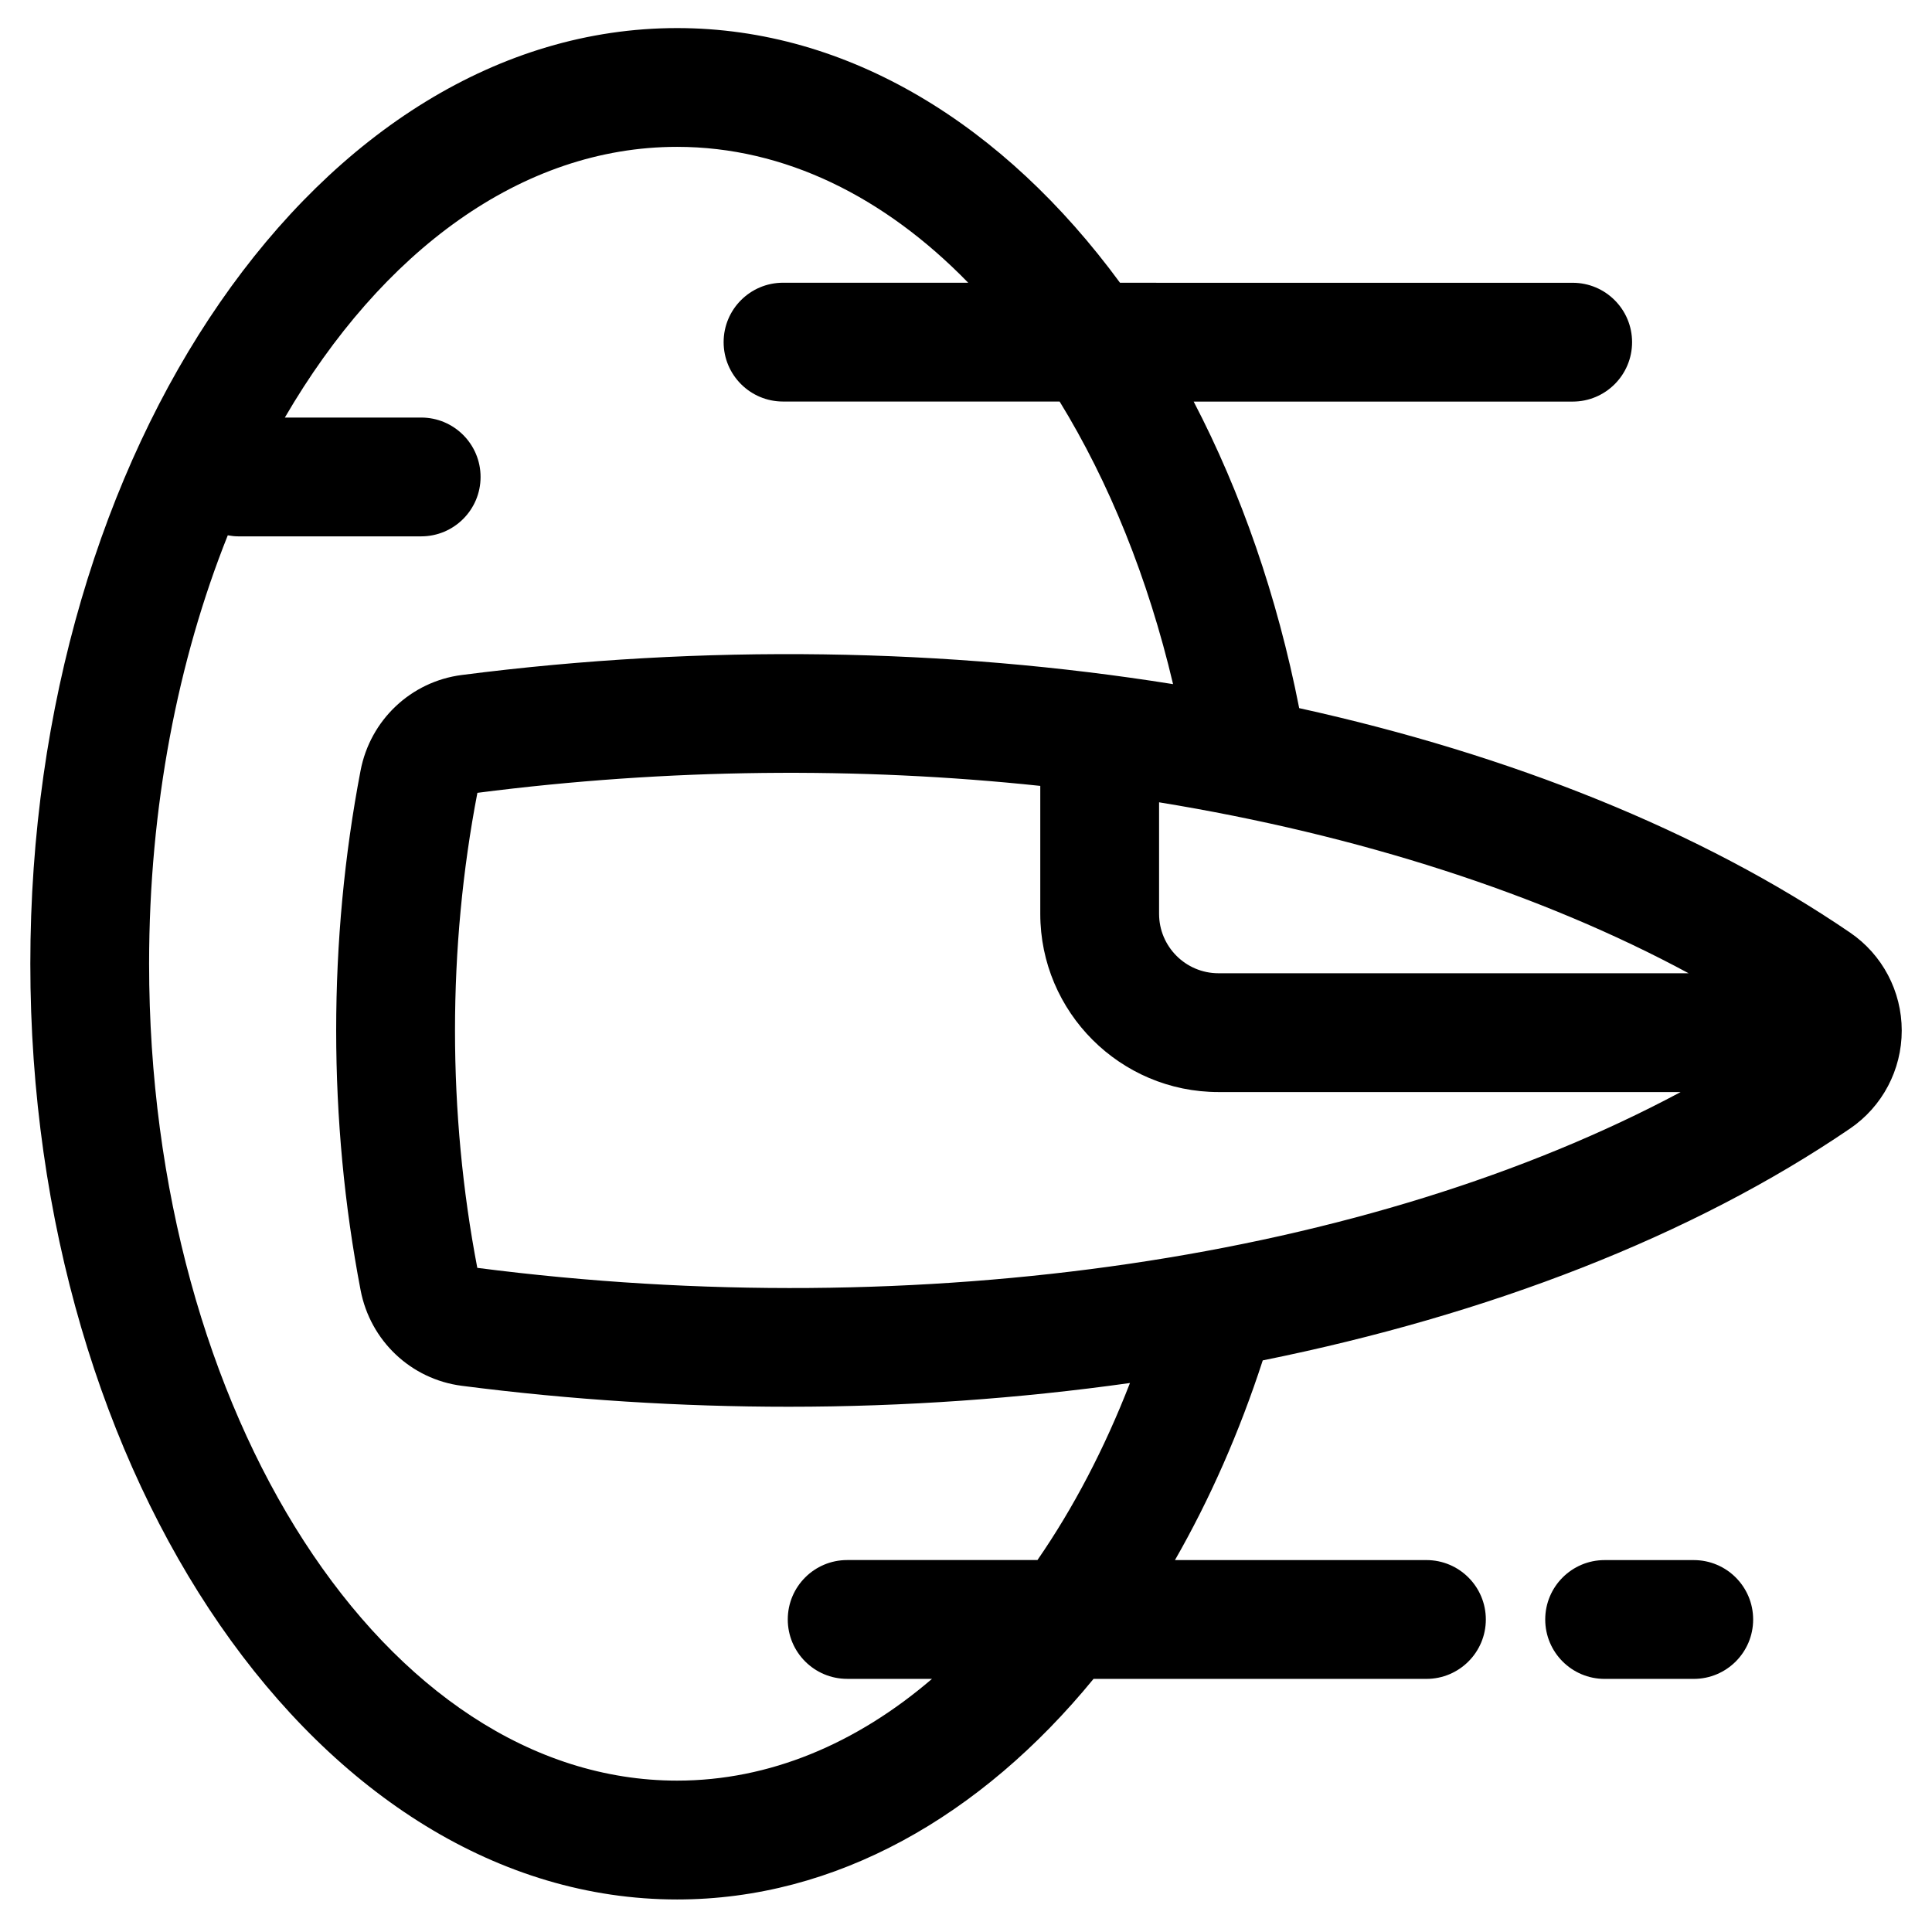 <?xml version="1.0" encoding="UTF-8"?>
<!-- The Best Svg Icon site in the world: iconSvg.co, Visit us! https://iconsvg.co -->
<svg fill="#000000" width="800px" height="800px" version="1.1" viewBox="144 144 512 512" xmlns="http://www.w3.org/2000/svg">
 <g>
  <path d="m592.86 557.44h-23.617c-8.695 0-15.742 7.051-15.742 15.742 0 8.695 7.051 15.742 15.742 15.742h23.617c8.695 0 15.742-7.051 15.742-15.742 0-8.691-7.047-15.742-15.742-15.742z"/>
  <path d="m634.28 391.14c-39.59-27-89.938-47.117-145.98-59.477-5.844-29.719-15.422-57.172-27.965-81.238h100.44c8.695 0 15.742-7.051 15.742-15.742 0-8.695-7.051-15.742-15.742-15.742l-119.96-0.004c-30.691-41.809-71.984-67.496-117.37-67.496-94.516 0-171.41 111.24-171.41 247.97 0 136.73 76.895 247.97 171.41 247.97 42.016 0 80.52-22.02 110.35-58.457h88.223c8.695 0 15.742-7.051 15.742-15.742 0-8.695-7.051-15.742-15.742-15.742l-66.641-0.004c9.207-16.07 17.059-33.82 23.262-52.914 59.918-12.113 113.8-32.914 155.64-61.438 8.578-5.848 13.699-15.555 13.699-25.973 0-10.414-5.125-20.121-13.699-25.969zm-215.34 166.29h-50.43c-8.695 0-15.742 7.051-15.742 15.742 0 8.695 7.051 15.742 15.742 15.742h22.484c-20.039 17.172-43.066 26.969-67.551 26.969-77.16 0.004-139.93-97.109-139.93-216.48 0-41.613 7.644-80.504 20.852-113.54 0.898 0.16 1.816 0.277 2.762 0.277h48.488c8.695 0 15.742-7.051 15.742-15.742 0-8.695-7.051-15.742-15.742-15.742h-36.125c25.633-44.012 62.73-71.738 103.95-71.738 28.5 0 55.02 13.277 77.145 36.008h-49.074c-8.695 0-15.742 7.051-15.742 15.742 0 8.695 7.051 15.742 15.742 15.742h73.301c13.09 21.324 23.414 46.746 30.062 74.895-59.645-9.535-124.28-10.691-188.5-2.426h-0.008c-13.473 1.742-24.25 11.926-26.816 25.348-4.289 22.406-6.461 45.57-6.461 68.852 0 23.262 2.176 46.422 6.473 68.832 2.574 13.422 13.355 23.609 26.824 25.34 28.953 3.731 57.988 5.551 86.617 5.551 30.848 0 61.18-2.184 90.449-6.293-6.738 17.367-15.004 33.152-24.512 46.914zm-148.45-77.434c-3.922-20.461-5.91-41.625-5.91-62.902 0-21.289 1.984-42.453 5.934-62.984 50.562-6.508 101.25-6.922 149.17-1.84v33.906c0 26.047 21.188 47.23 47.23 47.23h122.48c-82.285 44.008-201 61.816-318.9 46.59zm196.42-78.074c-8.68 0-15.742-7.062-15.742-15.742v-29.562c53.035 8.648 101.49 24.34 140.33 45.305z"/>
 </g>
</svg>